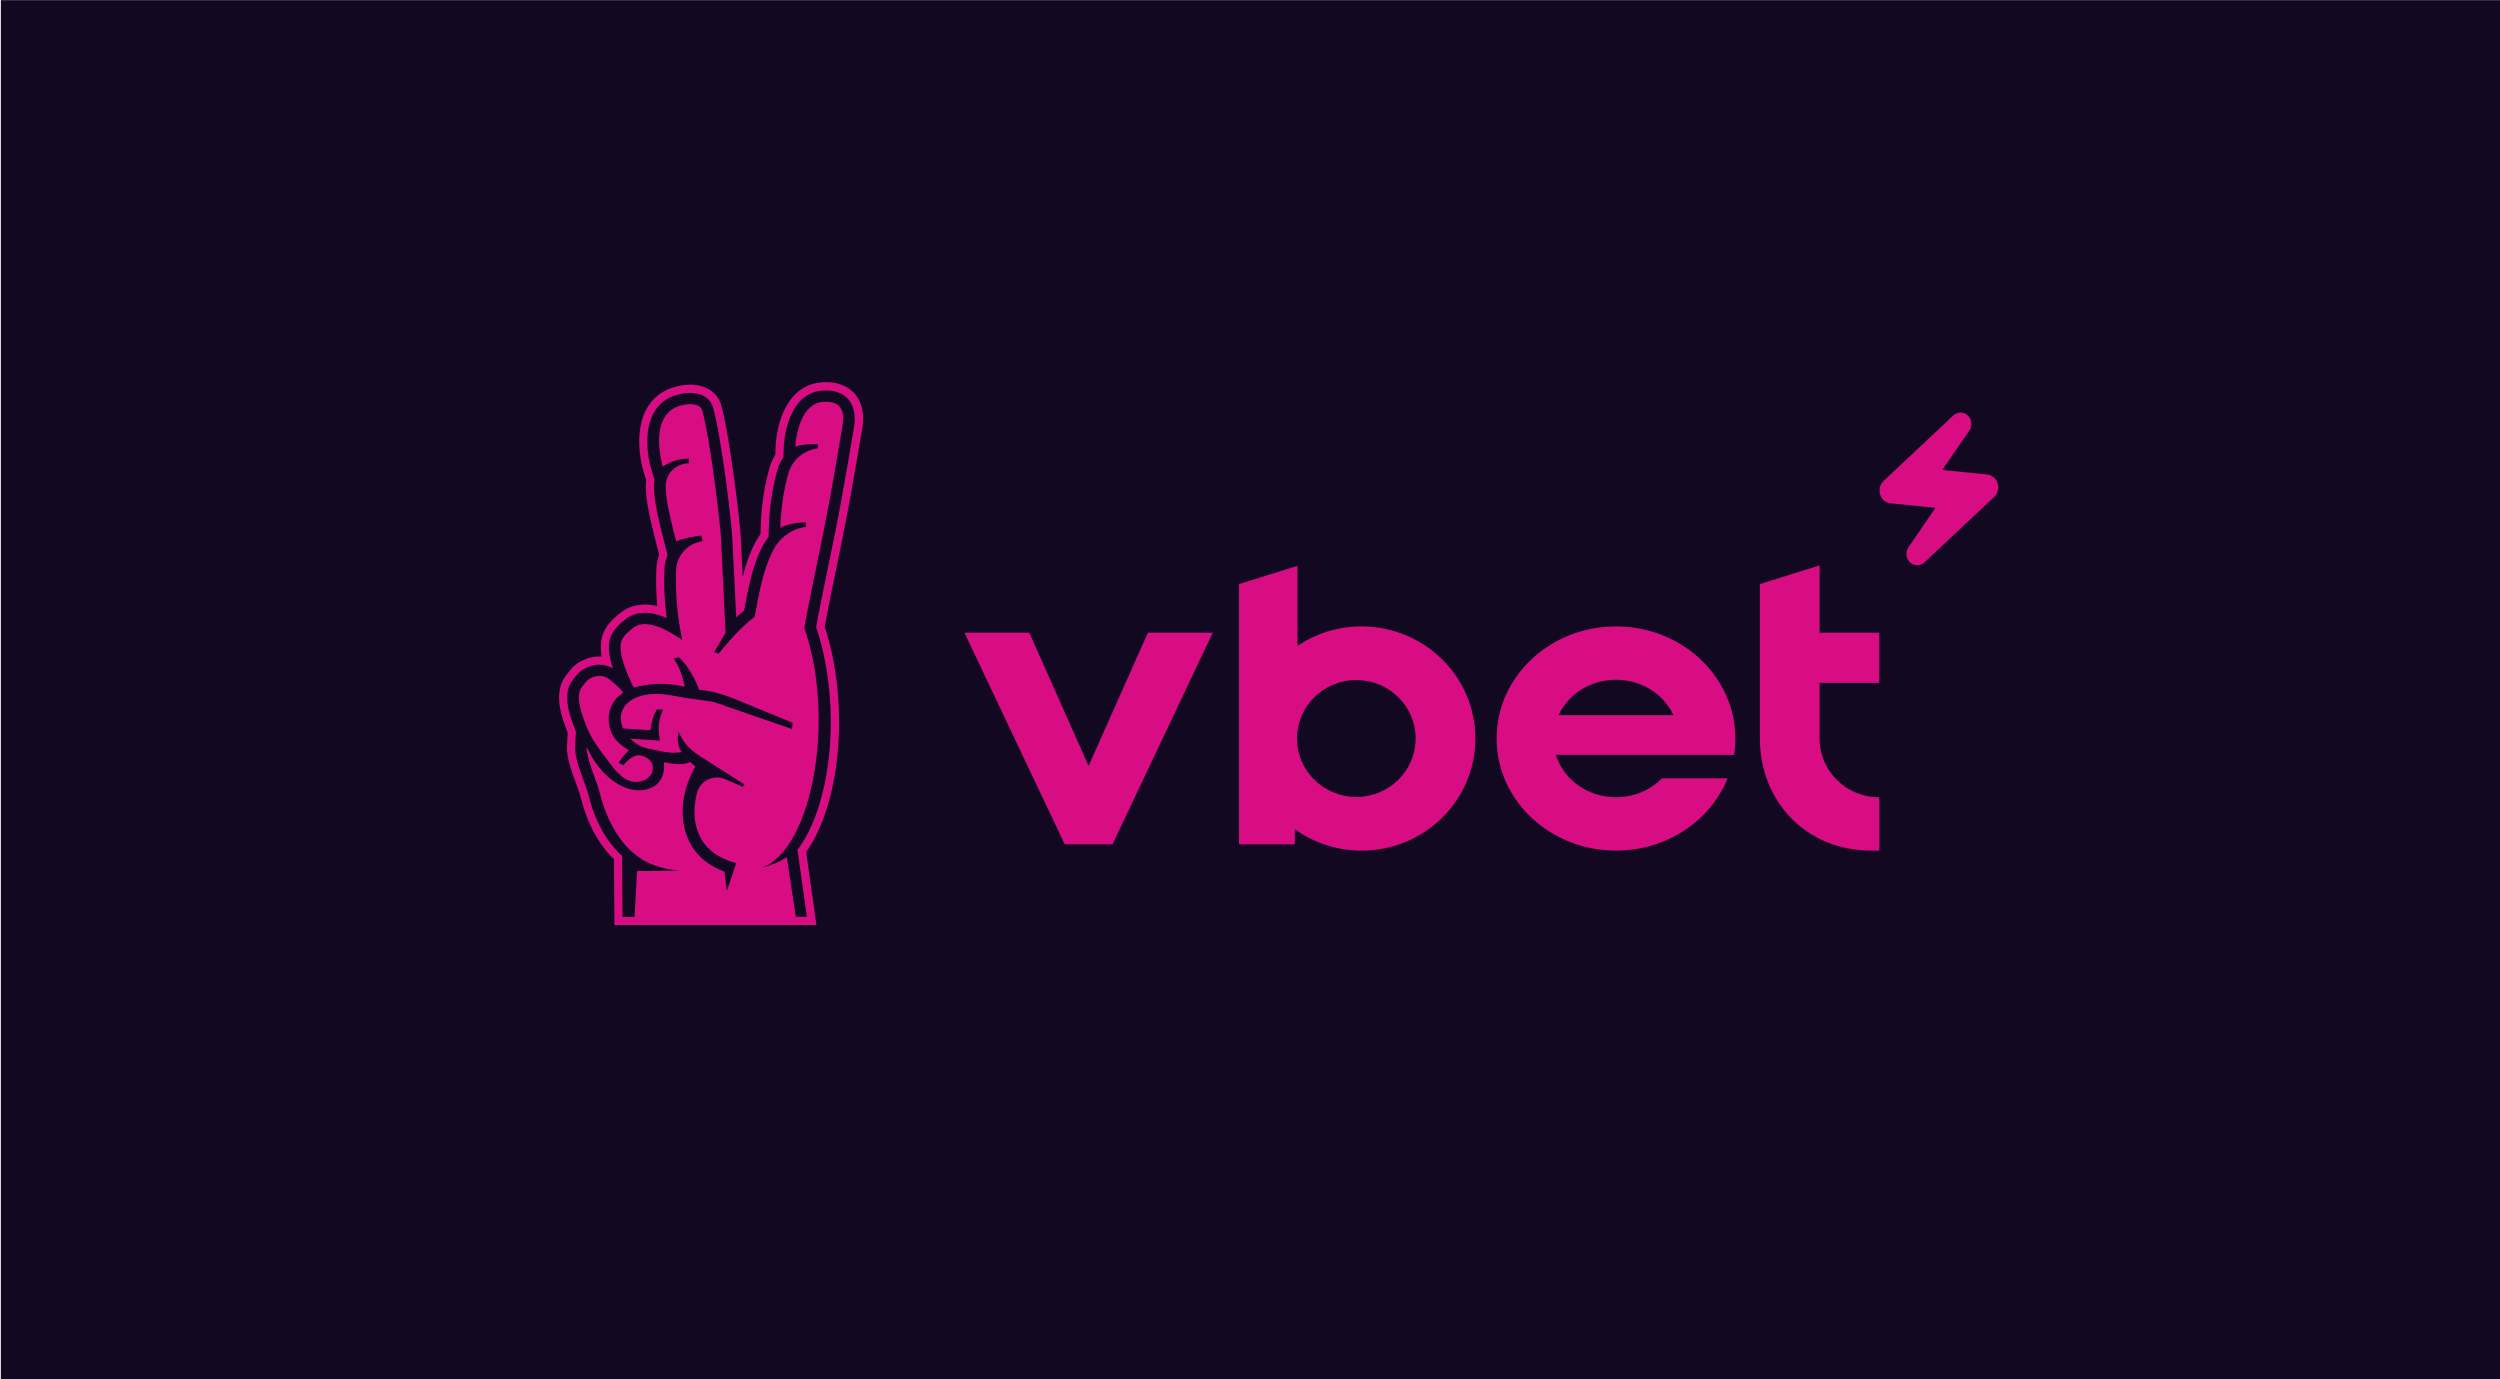 <?xml version="1.0" encoding="UTF-8" standalone="no"?>
<svg
   xmlns:dc="http://purl.org/dc/elements/1.1/"
   xmlns:cc="http://creativecommons.org/ns#"
   xmlns:rdf="http://www.w3.org/1999/02/22-rdf-syntax-ns#"
   xmlns:svg="http://www.w3.org/2000/svg"
   xmlns="http://www.w3.org/2000/svg"
   xmlns:sodipodi="http://sodipodi.sourceforge.net/DTD/sodipodi-0.dtd"
   xmlns:inkscape="http://www.inkscape.org/namespaces/inkscape"
   version="1.1"
   viewBox="0 0 290 160"
   id="svg4855"
   sodipodi:docname="vbet.svg"
   width="290"
   height="160"
   inkscape:version="0.92.2 (5c3e80d, 2017-08-06)">
  <sodipodi:namedview
     pagecolor="#ffffff"
     bordercolor="#666666"
     borderopacity="1"
     objecttolerance="10"
     gridtolerance="10"
     guidetolerance="10"
     inkscape:pageopacity="0"
     inkscape:pageshadow="2"
     inkscape:window-width="1920"
     inkscape:window-height="1017"
     id="namedview4857"
     showgrid="false"
     inkscape:zoom="1.2428093"
     inkscape:cx="-55.991106"
     inkscape:cy="129.0679"
     inkscape:window-x="-8"
     inkscape:window-y="-8"
     inkscape:window-maximized="1"
     inkscape:current-layer="svg4855" />
  <defs
     id="defs4819">
    <style
       id="style4817">
      .cls-2{fill:#fabb00}.cls-3{fill:#002f63}.cls-4{fill:#fff}
    </style>
  </defs>
  <rect
     style="fill:#130821;fill-opacity:1;fill-rule:nonzero;stroke:none;stroke-width:25.287;stroke-linejoin:round;stroke-miterlimit:4;stroke-dasharray:none;stroke-opacity:1"
     id="rect13847"
     width="290.856"
     height="160.919"
     x="0.098"
     y="0.017" />
  <path
     inkscape:connector-curvature="0"
     style="fill:#d80d83;stroke-width:0.278"
     d="m 100.097,48.024 c -0.209,-2.279 -1.842,-3.695 -4.263,-3.695 h -0.003 c -0.203,0 -0.467,0.006 -0.771,0.045 -2.009,0.256 -3.525,1.614 -4.388,3.926 -0.612,1.639 -0.687,3.228 -0.696,3.403 l -0.039,1.035 c -0.289,0.473 -0.515,0.982 -0.668,1.514 -0.423,1.472 -0.943,3.865 -1.027,6.901 l -0.022,0.796 c -0.415,0.584 -0.779,1.249 -1.085,1.976 -0.381,0.904 -0.684,1.823 -0.982,3.016 l -0.211,-4.274 c -0.031,-1.667 -1.277,-12.118 -2.287,-15.682 -0.415,-1.458 -1.784,-2.365 -3.575,-2.365 -0.857,0 -1.792,0.192 -2.565,0.531 -4.004,1.75 -3.67,6.87 -2.841,9.619 l 0.287,0.949 c -0.036,0.259 -0.05,0.52 -0.044,0.785 0.039,1.717 0.429,3.495 1.286,6.831 l 0.259,1.004 c -0.192,0.537 -0.301,1.096 -0.326,1.667 -0.058,1.391 -0.025,2.83 0.106,4.291 -0.15,-0.036 -0.301,-0.067 -0.445,-0.092 -0.067,-0.011 -0.131,-0.019 -0.2,-0.025 -0.234,-0.033 -0.423,-0.05 -0.612,-0.056 h -0.022 -0.014 -0.014 -0.039 -0.031 -0.014 c -0.125,0 -0.234,0.006 -0.317,0.014 l -0.011,0.003 h -0.014 c -0.072,0.003 -0.211,0.006 -0.376,0.028 -0.142,0.019 -0.248,0.044 -0.326,0.061 h -0.003 c -0.131,0.025 -0.337,0.07 -0.573,0.153 -0.345,0.125 -0.637,0.27 -0.904,0.445 l -0.039,0.025 -0.028,0.019 -0.028,0.019 -0.036,0.028 c -0.91,0.693 -1.809,1.483 -2.223,2.568 -0.292,0.765 -0.356,1.633 -0.184,2.666 -0.078,-0.006 -0.156,-0.006 -0.231,-0.006 -0.751,0 -1.503,0.198 -2.226,0.587 -0.729,0.392 -1.158,0.949 -1.536,1.439 l -0.131,0.17 c -1.425,1.828 -0.673,4.405 0.014,6.185 l 0.011,0.031 c 0.011,0.028 0.019,0.047 0.025,0.064 0.045,0.131 0.092,0.264 0.142,0.398 l -0.081,1.466 c -0.07,1.252 0.431,2.727 1.094,4.524 0.173,0.465 0.365,0.988 0.417,1.21 0.782,3.178 2.104,5.682 3.937,7.449 l 0.053,7.63 h 23.428 l -1.146,-8.175 -0.042,-0.295 c 1.55,-2.176 2.693,-5.248 3.317,-8.921 0.96,-5.662 0.52,-12.082 -1.171,-17.229 0.289,-1.617 0.757,-3.887 1.252,-6.288 l 0.017,-0.086 c 0.262,-1.263 0.531,-2.568 0.774,-3.784 0.109,-0.543 0.217,-1.085 0.323,-1.628 0.103,-0.529 0.206,-1.057 0.306,-1.586 0.1,-0.529 0.195,-1.052 0.289,-1.569 0.167,-0.91 0.339,-1.895 0.534,-3.005 0.167,-0.963 0.323,-1.873 0.465,-2.707 l 0.028,-0.167 c 0.128,-0.76 0.248,-1.45 0.353,-2.053 0.036,-0.217 0.064,-0.415 0.084,-0.609 0.025,-0.256 0.036,-0.506 0.033,-0.743 -0.003,-0.147 -0.011,-0.292 -0.022,-0.428 z m -0.968,1.077 c -0.017,0.17 -0.042,0.345 -0.075,0.54 -0.114,0.648 -0.242,1.4 -0.381,2.223 -0.142,0.835 -0.298,1.745 -0.465,2.705 -0.167,0.96 -0.345,1.967 -0.531,3 -0.095,0.518 -0.189,1.041 -0.289,1.564 -0.1,0.526 -0.2,1.055 -0.303,1.58 -0.106,0.543 -0.214,1.082 -0.323,1.625 -0.248,1.238 -0.52,2.557 -0.79,3.862 -0.52,2.521 -1.016,4.911 -1.299,6.547 1.711,5.053 2.165,11.378 1.21,17.001 -0.637,3.754 -1.811,6.778 -3.375,8.829 l 0.095,0.673 0.996,7.101 h -1.288 c 0,0 -1.035,-6.917 -1.038,-6.914 -0.003,0 -0.003,0.003 -0.006,0.003 -0.854,0.545 -1.745,0.893 -2.543,1.116 -0.114,0.031 -0.225,0.061 -0.334,0.089 0.092,-0.033 0.181,-0.07 0.27,-0.109 3.064,-1.352 5.234,-6.35 5.999,-12.279 0.061,-0.481 0.114,-0.968 0.159,-1.458 0.019,-0.217 0.036,-0.431 0.053,-0.651 0.036,-0.509 0.061,-1.021 0.078,-1.536 0,-0.011 0,-0.022 0,-0.033 0.117,-3.987 -0.39,-8.136 -1.656,-11.72 0.231,-1.388 0.646,-3.434 1.096,-5.626 0.025,-0.122 0.05,-0.245 0.075,-0.367 0.1,-0.49 0.203,-0.988 0.306,-1.483 0.078,-0.373 0.153,-0.746 0.231,-1.116 0.153,-0.74 0.303,-1.475 0.442,-2.181 0.109,-0.537 0.214,-1.077 0.32,-1.617 0.008,-0.042 0.017,-0.084 0.022,-0.125 0.095,-0.481 0.186,-0.966 0.278,-1.444 0.097,-0.523 0.195,-1.041 0.287,-1.555 0.047,-0.259 0.092,-0.512 0.139,-0.765 0.044,-0.253 0.089,-0.506 0.134,-0.754 0.047,-0.273 0.095,-0.543 0.142,-0.81 0.039,-0.22 0.078,-0.44 0.114,-0.657 0.075,-0.437 0.15,-0.863 0.22,-1.277 0.089,-0.523 0.175,-1.027 0.256,-1.503 0.136,-0.796 0.259,-1.519 0.37,-2.148 0.006,-0.033 0.011,-0.072 0.017,-0.109 0.017,-0.109 0.033,-0.22 0.045,-0.339 0.008,-0.078 0.014,-0.161 0.019,-0.242 0.003,-0.084 0.006,-0.167 0.006,-0.25 0,-0.028 -0.003,-0.058 -0.006,-0.086 -0.003,-0.056 -0.003,-0.111 -0.008,-0.167 -0.067,-0.723 -0.403,-1.419 -1.439,-1.594 -0.019,-0.003 -0.039,-0.006 -0.061,-0.008 -0.145,-0.022 -0.303,-0.033 -0.476,-0.033 h -0.006 c -0.147,0 -0.303,0.006 -0.473,0.025 -1.196,0.153 -1.931,1.077 -2.382,2.104 -0.047,0.109 -0.092,0.217 -0.134,0.328 -0.058,0.153 -0.109,0.306 -0.156,0.459 -0.047,0.153 -0.089,0.303 -0.125,0.451 -0.056,0.22 -0.1,0.434 -0.136,0.632 -0.014,0.078 -0.028,0.15 -0.039,0.22 -0.017,0.106 -0.033,0.203 -0.044,0.295 -0.017,0.12 -0.028,0.228 -0.039,0.323 -0.008,0.075 -0.014,0.139 -0.019,0.195 0,0.006 0,0.011 0,0.014 -0.003,0.053 -0.006,0.092 -0.008,0.117 0,0.017 -0.003,0.028 -0.003,0.033 0.067,-0.022 0.134,-0.042 0.2,-0.058 0.086,-0.022 0.175,-0.044 0.267,-0.064 0.161,-0.033 0.326,-0.061 0.49,-0.084 0.058,-0.008 0.114,-0.017 0.175,-0.022 0.019,-0.003 0.039,-0.003 0.058,-0.006 0.259,-0.028 0.515,-0.044 0.76,-0.044 0.025,0 0.05,0 0.075,0 0.025,0 0.05,0 0.075,0 0.089,0.003 0.178,0.006 0.262,0.011 0.089,0.006 0.175,0.014 0.256,0.022 v 0.456 c -0.003,0 -0.011,0.003 -0.019,0.003 -0.003,0 -0.003,0 -0.006,0 -1.608,0.211 -2.947,1.324 -3.389,2.866 -0.097,0.339 -0.2,0.729 -0.301,1.169 -0.025,0.109 -0.05,0.223 -0.075,0.339 -0.198,0.927 -0.378,2.048 -0.484,3.328 -0.039,0.481 -0.067,0.982 -0.081,1.508 0.248,-0.153 0.568,-0.264 0.904,-0.359 0.011,-0.003 0.022,-0.006 0.036,-0.008 0.006,-0.003 0.014,-0.003 0.019,-0.006 0.128,-0.033 0.25,-0.07 0.384,-0.097 0.181,-0.036 0.359,-0.064 0.54,-0.086 0.223,-0.028 0.44,-0.047 0.651,-0.058 0.05,-0.003 0.106,-0.011 0.156,-0.011 0.089,-0.003 0.189,-0.014 0.273,-0.014 v 0.545 c -0.014,0 -0.042,0.003 -0.086,0.006 -0.067,0.006 -0.167,0.022 -0.298,0.047 -0.131,0.025 -0.287,0.067 -0.467,0.122 -0.387,0.122 -0.751,0.292 -1.088,0.501 -0.317,0.198 -0.615,0.428 -0.882,0.69 l -0.006,0.006 c -0.429,0.423 -0.782,0.918 -1.043,1.466 -0.044,0.092 -0.086,0.184 -0.128,0.275 -0.022,0.044 -0.042,0.092 -0.061,0.136 -0.061,0.134 -0.12,0.267 -0.175,0.403 -0.095,0.223 -0.184,0.448 -0.267,0.679 -0.053,0.139 -0.103,0.284 -0.15,0.428 -0.028,0.084 -0.056,0.17 -0.083,0.259 -0.022,0.064 -0.042,0.131 -0.061,0.198 -0.042,0.134 -0.081,0.27 -0.122,0.412 -0.019,0.07 -0.039,0.139 -0.058,0.214 -0.039,0.145 -0.078,0.292 -0.117,0.445 -0.036,0.139 -0.07,0.281 -0.106,0.426 -0.008,0.033 -0.017,0.07 -0.025,0.103 -0.05,0.211 -0.097,0.429 -0.147,0.659 -0.028,0.128 -0.056,0.256 -0.083,0.392 -0.036,0.17 -0.07,0.342 -0.106,0.523 -0.019,0.1 -0.042,0.203 -0.061,0.306 -0.1,0.523 -0.206,1.091 -0.317,1.72 -0.398,0.298 -0.793,0.634 -1.171,0.985 -0.006,0.006 -0.011,0.011 -0.017,0.017 -0.186,0.173 -0.37,0.348 -0.548,0.523 -0.793,0.787 -1.478,1.575 -1.917,2.106 -0.328,0.395 -0.523,0.646 -0.526,0.646 l -0.117,-0.036 -0.415,-0.128 c 0.184,-0.306 0.365,-0.615 0.534,-0.902 0.445,-0.751 0.793,-1.347 0.793,-1.347 l -0.515,-10.674 c 0,-0.072 -0.006,-0.181 -0.014,-0.323 -0.006,-0.07 -0.011,-0.147 -0.017,-0.237 -0.011,-0.131 -0.022,-0.275 -0.036,-0.44 -0.139,-1.522 -0.473,-4.41 -0.879,-7.268 -0.025,-0.173 -0.05,-0.348 -0.075,-0.52 -0.019,-0.128 -0.036,-0.259 -0.056,-0.384 -0.025,-0.175 -0.053,-0.351 -0.078,-0.523 -0.019,-0.128 -0.039,-0.256 -0.058,-0.381 -0.025,-0.167 -0.053,-0.334 -0.078,-0.498 -0.006,-0.031 -0.011,-0.061 -0.014,-0.092 -0.028,-0.178 -0.058,-0.353 -0.086,-0.529 -0.061,-0.378 -0.125,-0.746 -0.189,-1.099 -0.028,-0.164 -0.058,-0.323 -0.089,-0.479 -0.033,-0.184 -0.07,-0.362 -0.103,-0.534 -0.017,-0.081 -0.031,-0.159 -0.047,-0.237 -0.019,-0.092 -0.036,-0.181 -0.056,-0.267 -0.028,-0.136 -0.058,-0.27 -0.086,-0.398 -0.031,-0.139 -0.064,-0.273 -0.095,-0.401 -0.031,-0.128 -0.061,-0.25 -0.095,-0.364 -0.014,-0.058 -0.031,-0.114 -0.047,-0.167 -0.019,-0.067 -0.044,-0.125 -0.075,-0.181 -0.125,-0.223 -0.345,-0.365 -0.615,-0.445 -0.203,-0.061 -0.434,-0.086 -0.673,-0.086 -0.359,0 -0.74,0.058 -1.08,0.147 -0.203,0.053 -0.392,0.117 -0.551,0.189 -1.414,0.618 -1.892,2.012 -1.984,3.389 -0.014,0.195 -0.017,0.392 -0.017,0.584 0.003,0.387 0.031,0.762 0.07,1.11 0.019,0.161 0.042,0.314 0.064,0.459 0.003,0.022 0.006,0.044 0.011,0.067 0.045,0.284 0.095,0.531 0.142,0.735 0.028,0.122 0.053,0.231 0.075,0.317 0.019,0.078 0.036,0.139 0.047,0.181 0.011,0.042 0.019,0.064 0.019,0.067 0.003,-0.003 0.008,-0.003 0.011,-0.006 0.153,-0.109 0.326,-0.211 0.515,-0.309 0.643,-0.342 1.472,-0.609 2.446,-0.609 0.019,0 0.039,0 0.058,0 h 0.028 l -0.025,0.273 -0.025,0.273 c -0.426,0 -0.826,0.1 -1.18,0.273 -0.07,0.033 -0.136,0.07 -0.2,0.109 -0.12,0.072 -0.237,0.15 -0.345,0.242 -0.331,0.275 -0.593,0.632 -0.757,1.035 -0.131,0.323 -0.2,0.679 -0.192,1.052 0.017,0.732 0.111,1.494 0.306,2.485 0.097,0.495 0.22,1.046 0.37,1.678 0.044,0.189 0.095,0.387 0.145,0.593 0.117,0.479 0.248,0.999 0.395,1.569 0.696,-0.275 1.561,-0.454 2.179,-0.556 0.387,-0.064 0.676,-0.097 0.762,-0.106 l 0.128,0.651 c -0.022,0.003 -0.045,0.008 -0.067,0.011 0,0 0,0 -0.003,0 -0.006,0 -0.008,0 -0.014,0.003 -0.078,0.011 -0.153,0.028 -0.228,0.047 -0.022,0.006 -0.044,0.008 -0.067,0.014 -0.593,0.145 -1.121,0.434 -1.55,0.826 -0.011,0.011 -0.022,0.019 -0.033,0.028 -0.039,0.036 -0.075,0.075 -0.111,0.114 -0.033,0.036 -0.07,0.07 -0.103,0.106 -0.011,0.014 -0.022,0.028 -0.033,0.039 -0.509,0.582 -0.826,1.322 -0.86,2.131 0,0.006 0,0.014 0,0.019 0,0.003 0,0.003 0,0.006 -0.006,0.117 -0.008,0.228 -0.011,0.342 -0.003,0.092 -0.006,0.184 -0.008,0.275 -0.003,0.114 -0.003,0.228 -0.003,0.342 0,0.095 -0.003,0.186 -0.003,0.278 0,0.109 0.003,0.217 0.003,0.323 0,0.095 0.003,0.192 0.003,0.284 0.003,0.106 0.006,0.206 0.008,0.312 0.003,0.095 0.006,0.192 0.008,0.287 0.003,0.1 0.011,0.198 0.014,0.298 0.006,0.095 0.008,0.192 0.014,0.287 0.006,0.097 0.014,0.195 0.019,0.292 0.006,0.092 0.011,0.186 0.019,0.275 0.008,0.097 0.017,0.192 0.025,0.287 0.008,0.089 0.014,0.178 0.022,0.267 0.008,0.097 0.019,0.192 0.028,0.289 0.008,0.081 0.017,0.164 0.025,0.245 0.011,0.092 0.019,0.178 0.031,0.267 0.011,0.084 0.019,0.167 0.028,0.248 0.011,0.084 0.022,0.164 0.031,0.245 0.011,0.084 0.022,0.167 0.033,0.248 0.011,0.078 0.022,0.156 0.033,0.234 0.011,0.081 0.022,0.161 0.036,0.237 0.011,0.075 0.022,0.147 0.036,0.22 0.011,0.075 0.025,0.153 0.036,0.225 0.017,0.103 0.033,0.2 0.053,0.301 0.006,0.039 0.014,0.081 0.019,0.12 0.072,0.409 0.147,0.776 0.214,1.099 l -0.142,-0.097 -0.228,-0.153 c -0.211,-0.142 -0.412,-0.259 -0.612,-0.381 -0.019,-0.011 -0.036,-0.022 -0.056,-0.033 -0.07,-0.042 -0.136,-0.086 -0.203,-0.128 -0.014,-0.008 -0.028,-0.019 -0.042,-0.025 -0.003,-0.003 -0.006,-0.003 -0.008,-0.006 -0.05,-0.028 -0.1,-0.053 -0.15,-0.081 -0.122,-0.067 -0.245,-0.134 -0.367,-0.198 -0.12,-0.064 -0.239,-0.122 -0.353,-0.175 -0.036,-0.017 -0.067,-0.028 -0.103,-0.044 -0.25,-0.114 -0.495,-0.211 -0.726,-0.287 -0.011,-0.003 -0.022,-0.008 -0.036,-0.011 -0.031,-0.008 -0.058,-0.017 -0.089,-0.025 -0.217,-0.067 -0.429,-0.122 -0.632,-0.156 -0.017,-0.003 -0.031,-0.003 -0.045,-0.006 -0.014,0 -0.025,-0.003 -0.039,-0.006 -0.142,-0.019 -0.281,-0.036 -0.415,-0.042 -0.006,0 -0.011,0 -0.017,0 h -0.025 -0.006 -0.014 c -0.033,0 -0.067,0.003 -0.097,0.006 -0.033,0.003 -0.064,0.006 -0.097,0.008 -0.07,0.003 -0.139,0.003 -0.206,0.011 -0.053,0.008 -0.1,0.022 -0.15,0.033 -0.097,0.019 -0.198,0.039 -0.287,0.072 -0.072,0.028 -0.142,0.056 -0.211,0.089 -0.07,0.031 -0.134,0.07 -0.198,0.111 -0.131,0.1 -0.275,0.211 -0.42,0.331 -0.109,0.092 -0.22,0.186 -0.326,0.284 -0.32,0.298 -0.607,0.626 -0.732,0.957 -0.159,0.415 -0.167,0.946 -0.056,1.575 0.019,0.106 0.042,0.211 0.067,0.323 0.05,0.22 0.114,0.451 0.189,0.693 0.039,0.12 0.078,0.245 0.122,0.37 0.086,0.25 0.186,0.509 0.295,0.779 0.164,0.403 0.351,0.826 0.554,1.266 0.07,0.147 0.139,0.295 0.211,0.445 0.083,-0.019 0.164,-0.036 0.245,-0.053 0.214,-0.047 0.426,-0.092 0.632,-0.134 h 0.003 c 0.053,-0.011 0.106,-0.019 0.159,-0.028 0.081,-0.017 0.164,-0.028 0.245,-0.042 0.186,-0.031 0.373,-0.058 0.556,-0.084 h 0.003 c 0.017,-0.003 0.033,-0.006 0.05,-0.008 0.27,-0.033 0.545,-0.05 0.821,-0.064 0.025,0 0.05,0 0.075,-0.003 0.05,0 0.1,-0.003 0.147,-0.003 0.044,0 0.089,0 0.134,-0.003 0.022,0 0.045,0 0.07,0 0.156,0 0.312,0.003 0.473,0.011 0.017,0 0.228,0.011 0.245,0.011 0.275,0.019 0.559,0.045 0.854,0.086 l 0.07,0.011 c 0.022,0.003 0.047,0.006 0.07,0.008 0.342,0.053 0.693,0.114 1.068,0.2 0,0 -0.228,-1.647 -1.16,-3.105 -0.036,-0.058 -0.072,-0.117 -0.111,-0.173 l 0.109,-0.022 0.512,-0.106 c 0.095,0.089 0.186,0.184 0.275,0.278 0.15,0.164 0.295,0.334 0.428,0.504 0.072,0.092 0.142,0.186 0.209,0.278 0.05,0.07 0.1,0.142 0.147,0.211 0.039,0.056 0.075,0.111 0.111,0.167 0.782,1.199 1.177,2.343 1.177,2.343 0.303,0.019 0.615,0.058 0.929,0.111 0.598,0.1 1.21,0.253 1.823,0.445 0.264,0.084 0.526,0.17 0.787,0.264 l 7.29,2.991 -0.033,0.395 -0.028,0.334 -5.031,-1.733 -2.607,-0.899 c -0.022,-0.008 -0.042,-0.017 -0.064,-0.025 -0.323,-0.139 -0.654,-0.256 -0.993,-0.353 -0.173,-0.05 -0.348,-0.1 -0.526,-0.142 -0.003,0 -0.006,-0.003 -0.008,-0.003 -0.131,-0.033 -0.306,-0.064 -0.515,-0.095 -0.053,-0.008 -0.106,-0.014 -0.164,-0.022 -0.064,-0.008 -0.131,-0.019 -0.2,-0.028 -0.106,-0.014 -0.214,-0.028 -0.328,-0.042 -0.075,-0.011 -0.15,-0.019 -0.228,-0.031 -0.07,-0.008 -0.139,-0.017 -0.209,-0.028 -0.142,-0.019 -0.289,-0.039 -0.437,-0.058 -0.147,-0.019 -0.301,-0.042 -0.451,-0.064 -0.153,-0.022 -0.306,-0.045 -0.459,-0.07 -0.584,-0.095 -1.183,-0.214 -1.781,-0.312 -0.451,-0.072 -0.899,-0.134 -1.344,-0.156 -0.147,-0.008 -0.298,-0.014 -0.442,-0.014 -0.125,0 -0.25,0.003 -0.376,0.011 -0.757,0.044 -1.414,0.195 -1.953,0.431 -0.147,0.064 -0.287,0.139 -0.417,0.217 -0.114,0.067 -0.22,0.139 -0.317,0.214 -0.704,0.534 -1.063,1.272 -1.013,2.104 0.019,0.348 0.117,0.698 0.27,1.035 l 3.178,0.2 c 0.006,-0.089 0.017,-0.181 0.025,-0.27 0.011,-0.089 0.022,-0.181 0.036,-0.27 0.064,-0.392 0.164,-0.782 0.312,-1.152 0.07,-0.184 0.159,-0.359 0.253,-0.529 0.031,-0.058 0.061,-0.117 0.095,-0.173 h 0.737 c -0.284,0.565 -0.423,1.13 -0.479,1.639 -0.022,0.203 -0.033,0.398 -0.033,0.579 -0.003,0.818 0.178,1.383 0.178,1.383 l -0.331,-0.019 -0.273,-0.017 -2.872,-0.181 c 0.075,0.078 0.156,0.15 0.239,0.223 0.378,0.328 0.812,0.593 1.274,0.76 0.134,0.05 0.27,0.092 0.406,0.122 0.849,0.192 1.781,0.39 2.412,0.476 0.22,0.031 0.44,0.044 0.662,0.044 0.242,0 0.484,-0.017 0.723,-0.044 0.081,-0.008 0.159,-0.019 0.239,-0.031 -0.044,-0.061 -0.086,-0.125 -0.125,-0.192 -0.075,-0.131 -0.134,-0.264 -0.181,-0.398 -0.047,-0.134 -0.078,-0.27 -0.103,-0.403 -0.022,-0.131 -0.036,-0.262 -0.042,-0.387 -0.003,-0.061 -0.003,-0.122 -0.003,-0.181 0.003,-0.467 0.1,-0.812 0.1,-0.812 0.195,0.498 0.462,0.938 0.754,1.316 0.003,0.006 0.006,0.008 0.011,0.014 0.451,0.582 1.018,1.066 1.642,1.464 l 5.248,3.339 -0.217,0.256 -0.94,-0.406 -1.091,-0.47 c -0.312,-0.136 -0.637,-0.198 -0.954,-0.198 -0.523,0 -1.027,0.173 -1.439,0.476 -0.008,0.006 -0.017,0.014 -0.025,0.019 -0.044,0.033 -0.089,0.07 -0.131,0.106 -0.033,0.031 -0.067,0.061 -0.1,0.095 -0.014,0.014 -0.025,0.025 -0.036,0.039 -0.17,0.173 -0.312,0.373 -0.417,0.601 -0.006,0.011 -0.008,0.019 -0.014,0.028 -0.022,0.05 -0.044,0.1 -0.064,0.15 -0.017,0.042 -0.031,0.086 -0.045,0.131 -0.006,0.022 -0.014,0.042 -0.022,0.064 -0.003,0.008 -0.006,0.017 -0.006,0.025 v 0.003 c -0.15,0.551 -0.25,1.119 -0.289,1.683 -0.011,0.142 -0.017,0.284 -0.019,0.423 -0.003,0.142 -0.003,0.281 0.003,0.423 0.011,0.281 0.036,0.562 0.081,0.838 0.106,0.69 0.326,1.352 0.657,1.951 0.067,0.12 0.136,0.237 0.211,0.351 0.15,0.228 0.317,0.445 0.504,0.646 0.737,0.812 1.745,1.372 2.841,1.714 l 0.54,0.17 -1.038,3.091 c -0.006,0.019 -0.022,0.028 -0.039,0.028 -0.019,0 -0.039,-0.014 -0.042,-0.036 l -0.253,-2.104 c -0.977,-0.356 -1.914,-0.882 -2.688,-1.611 -0.006,-0.006 -0.011,-0.011 -0.019,-0.017 -0.111,-0.106 -0.217,-0.214 -0.323,-0.328 -0.665,-0.721 -1.141,-1.589 -1.436,-2.504 -0.122,-0.376 -0.214,-0.76 -0.273,-1.144 -0.206,-1.324 -0.086,-2.663 0.253,-3.926 0.033,-0.117 0.067,-0.234 0.103,-0.348 0.072,-0.231 0.15,-0.462 0.237,-0.687 0.075,-0.192 0.156,-0.381 0.239,-0.57 0.039,-0.086 0.081,-0.173 0.122,-0.259 0.075,-0.156 0.156,-0.312 0.239,-0.465 0.019,-0.036 0.039,-0.07 0.058,-0.106 0.044,-0.081 0.092,-0.161 0.139,-0.239 l -0.064,-0.028 -0.551,-0.459 c -0.15,0.064 -0.412,0.139 -0.679,0.186 -0.053,0.008 -0.106,0.019 -0.159,0.025 -0.106,0.014 -0.209,0.022 -0.303,0.022 -0.161,0 -0.328,-0.006 -0.498,-0.019 -0.083,-0.006 -0.17,-0.014 -0.253,-0.022 -0.159,-0.017 -0.314,-0.036 -0.467,-0.061 -0.186,-0.028 -0.365,-0.061 -0.529,-0.092 -0.058,-0.011 -0.117,-0.025 -0.173,-0.036 0.022,0.175 0.033,0.342 0.033,0.506 0,0.081 -0.003,0.161 -0.008,0.237 -0.058,0.949 -0.495,1.642 -1.152,2.059 -0.042,0.028 -0.083,0.053 -0.125,0.075 -0.12,0.067 -0.248,0.122 -0.381,0.173 -0.198,0.072 -0.403,0.131 -0.623,0.164 -0.184,0.028 -0.376,0.044 -0.57,0.044 h -0.011 c -0.39,0 -0.804,-0.044 -1.222,-0.17 -3.339,-0.999 -4.894,-4.88 -4.894,-4.88 -0.014,0.234 0.017,0.512 0.075,0.815 0.025,0.125 0.05,0.253 0.083,0.387 0.028,0.114 0.058,0.231 0.092,0.348 0.189,0.665 0.451,1.383 0.687,2.026 0.225,0.609 0.426,1.152 0.512,1.505 0.807,3.292 2.143,5.49 3.498,6.814 0.284,0.275 0.584,0.506 0.865,0.737 1.995,1.631 5.081,1.745 5.081,1.745 l -5.042,0.044 -0.289,5.326 h -1.402 l -0.05,-7.095 c -1.85,-1.65 -3.18,-4.085 -3.959,-7.262 -0.067,-0.273 -0.253,-0.776 -0.448,-1.311 -0.623,-1.695 -1.096,-3.077 -1.038,-4.151 l 0.092,-1.667 c -0.075,-0.181 -0.142,-0.364 -0.206,-0.554 -0.011,-0.028 -0.028,-0.07 -0.047,-0.125 -0.607,-1.569 -1.283,-3.82 -0.147,-5.276 l 0.131,-0.17 c 0.351,-0.456 0.682,-0.885 1.23,-1.18 0.584,-0.314 1.177,-0.473 1.767,-0.473 0.559,0 1.094,0.142 1.569,0.417 -0.537,-1.605 -0.609,-2.771 -0.256,-3.69 0.331,-0.863 1.113,-1.544 1.912,-2.151 l 0.036,-0.028 0.039,-0.025 c 0.203,-0.134 0.426,-0.245 0.696,-0.342 0.178,-0.064 0.345,-0.097 0.456,-0.12 l 0.019,-0.006 c 0.072,-0.017 0.145,-0.033 0.231,-0.044 0.114,-0.014 0.214,-0.019 0.278,-0.019 l 0.036,-0.003 0.036,-0.003 c 0.078,-0.006 0.156,-0.011 0.237,-0.011 h 0.022 0.022 0.039 0.022 c 0.159,0.006 0.326,0.019 0.534,0.05 0.047,0.006 0.097,0.011 0.147,0.019 0.287,0.05 0.593,0.125 0.921,0.231 l 0.022,0.008 0.008,0.003 c 0.239,0.078 0.493,0.178 0.771,0.301 -0.214,-1.644 -0.353,-3.575 -0.264,-5.635 0.025,-0.579 0.156,-1.135 0.373,-1.647 l -0.331,-1.294 c -0.838,-3.264 -1.219,-4.995 -1.255,-6.62 -0.006,-0.281 0.017,-0.556 0.067,-0.826 l -0.348,-1.155 c -0.74,-2.451 -1.085,-7.001 2.312,-8.484 0.643,-0.281 1.455,-0.451 2.176,-0.451 1.363,0 2.354,0.626 2.652,1.675 1.01,3.559 2.232,13.976 2.251,15.457 l 0.44,8.904 c 0.309,-0.287 0.612,-0.551 0.907,-0.787 0.604,-3.317 1.03,-4.942 1.695,-6.525 0.32,-0.762 0.707,-1.439 1.149,-2.02 l 0.031,-1.091 c 0.078,-2.938 0.582,-5.248 0.991,-6.667 0.153,-0.534 0.39,-1.035 0.693,-1.483 l 0.05,-1.288 c 0.008,-0.242 0.273,-5.918 4.246,-6.428 0.248,-0.033 0.473,-0.036 0.643,-0.036 h 0.003 0.003 c 1.909,0 3.144,1.06 3.308,2.835 0.011,0.114 0.017,0.231 0.019,0.356 0.022,0.184 0.011,0.398 -0.011,0.618 z"
     id="path9306" />
  <path
     inkscape:connector-curvature="0"
     style="fill:#d80d83;stroke-width:0.278"
     d="m 70.667,78.787 c -0.103,-0.084 -0.223,-0.156 -0.353,-0.217 -0.086,-0.042 -0.181,-0.078 -0.278,-0.103 -0.1,-0.028 -0.203,-0.047 -0.314,-0.058 -0.056,-0.006 -0.111,-0.006 -0.17,-0.006 -0.083,0 -0.17,0.006 -0.259,0.017 -0.045,0.006 -0.089,0.014 -0.136,0.022 -0.056,0.011 -0.114,0.025 -0.173,0.042 -0.178,0.05 -0.365,0.125 -0.559,0.228 -0.042,0.022 -0.083,0.047 -0.122,0.075 -0.248,0.173 -0.451,0.442 -0.718,0.79 -0.033,0.042 -0.067,0.084 -0.1,0.131 -0.198,0.253 -0.295,0.579 -0.326,0.938 -0.025,0.309 -0.003,0.64 0.05,0.968 0.164,1.043 0.612,2.073 0.679,2.271 0.337,1.007 0.868,1.914 1.486,2.799 0.136,0.198 0.278,0.392 0.423,0.587 0.103,0.139 0.206,0.281 0.312,0.42 0.083,0.111 0.17,0.225 0.256,0.337 0.181,0.239 0.365,0.479 0.545,0.721 0.036,0.047 0.072,0.095 0.109,0.139 0.025,0.033 0.053,0.067 0.078,0.1 0.095,0.117 0.186,0.231 0.281,0.337 0.053,0.058 0.106,0.117 0.156,0.173 0.626,0.671 1.249,1.099 1.875,1.169 0.142,0.022 0.281,0.033 0.415,0.033 0.629,0 1.135,-0.239 1.469,-0.584 0.006,-0.006 0.008,-0.011 0.011,-0.014 0.095,-0.1 0.175,-0.209 0.239,-0.323 0.036,-0.064 0.067,-0.131 0.092,-0.198 0.025,-0.067 0.047,-0.134 0.064,-0.203 0.156,-0.679 -0.2,-1.425 -1.272,-1.722 -0.05,-0.014 -0.1,-0.025 -0.153,-0.033 -0.05,-0.008 -0.103,-0.011 -0.153,-0.011 -0.092,0 -0.184,0.011 -0.275,0.031 -0.228,0.05 -0.454,0.161 -0.659,0.298 -0.042,0.028 -0.081,0.056 -0.122,0.084 -0.27,0.2 -0.504,0.44 -0.668,0.646 -0.028,0.036 -0.056,0.07 -0.081,0.103 l -0.32,-0.161 -0.217,-0.109 c 0.053,-0.1 0.139,-0.262 0.292,-0.479 0.095,-0.134 0.214,-0.289 0.367,-0.467 0.011,-0.011 0.019,-0.022 0.031,-0.033 0.134,-0.153 0.292,-0.323 0.476,-0.504 -0.954,-0.565 -1.778,-1.258 -2.14,-2.348 -0.097,-0.298 -0.161,-0.623 -0.186,-0.985 -0.008,-0.122 -0.011,-0.245 -0.008,-0.373 0.003,-0.128 0.008,-0.262 0.019,-0.398 0.011,-0.092 0.028,-0.189 0.05,-0.289 0.022,-0.1 0.047,-0.206 0.081,-0.314 0.033,-0.109 0.072,-0.22 0.12,-0.331 0.022,-0.056 0.05,-0.114 0.078,-0.17 0.056,-0.114 0.12,-0.228 0.192,-0.342 0.036,-0.056 0.075,-0.114 0.117,-0.17 0.122,-0.17 0.267,-0.334 0.44,-0.492 0.17,-0.159 0.367,-0.309 0.593,-0.445 -0.022,-0.033 -0.044,-0.067 -0.07,-0.1 -0.37,-0.504 -1.119,-1.121 -1.561,-1.472 z"
     id="path9308" />
  <path
     inkscape:connector-curvature="0"
     style="fill:#d80d83;stroke-width:0.278"
     d="m 126.278,88.849 -6.878,-15.457 h -7.524 l 11.634,24.55 h 5.537 l 11.634,-24.55 h -7.524 z"
     id="path9310" />
  <path
     inkscape:connector-curvature="0"
     style="fill:#d80d83;stroke-width:0.278"
     d="m 187.456,72.663 c -7.649,0 -13.848,5.821 -13.848,13.003 0,7.182 6.199,13.003 13.848,13.003 5.916,0 10.963,-3.481 12.944,-8.384 h -7.607 c -1.324,1.352 -3.228,2.198 -5.34,2.198 -3.311,0 -6.102,-2.081 -6.973,-4.922 h 20.671 c 0.097,-0.618 0.147,-1.252 0.147,-1.895 0,-0.927 -0.103,-1.834 -0.301,-2.705 -1.324,-5.885 -6.884,-10.298 -13.542,-10.298 z m -6.667,10.298 c 1.113,-2.418 3.681,-4.113 6.667,-4.113 2.986,0 5.551,1.695 6.664,4.113 z"
     id="path9312" />
  <path
     inkscape:connector-curvature="0"
     style="fill:#d80d83;stroke-width:0.278"
     d="m 157.94,72.663 c -2.755,0 -5.312,0.835 -7.429,2.257 v -9.285 l -6.786,2.115 v 30.193 h 6.461 l 0.025,-1.747 c 2.173,1.553 4.839,2.476 7.73,2.476 7.29,0 13.203,-5.821 13.203,-13.005 -0.003,-7.182 -5.913,-13.003 -13.203,-13.003 z m -0.607,19.783 c -3.801,0 -6.884,-3.036 -6.884,-6.781 0,-3.745 3.083,-6.781 6.884,-6.781 3.801,0 6.884,3.036 6.884,6.781 0,3.745 -3.083,6.781 -6.884,6.781 z"
     id="path9314" />
  <path
     inkscape:connector-curvature="0"
     style="fill:#d80d83;stroke-width:0.278"
     d="m 217.991,79.21 v -5.818 h -6.923 v -7.805 l -6.923,2.165 v 17.916 c 0,7.184 5.262,13.003 12.925,13.003 h 0.924 v -6.183 c -3.831,0 -6.923,-3.047 -6.923,-6.82 v -6.455 z"
     id="path9316" />
  <path
     inkscape:connector-curvature="0"
     style="fill:#d80d83;stroke-width:0.278"
     d="m 222.396,65.568 c -0.331,0 -0.646,-0.136 -0.89,-0.387 -0.428,-0.445 -0.484,-1.171 -0.128,-1.697 l 3.136,-4.574 -5.198,-0.526 c -0.565,-0.047 -1.035,-0.437 -1.213,-1.01 -0.186,-0.573 -0.033,-1.171 0.387,-1.578 l 8.083,-7.591 c 0.225,-0.217 0.534,-0.348 0.849,-0.348 0.331,0 0.646,0.136 0.89,0.387 0.429,0.437 0.484,1.171 0.128,1.697 l -3.136,4.574 5.198,0.526 c 0.565,0.056 1.035,0.445 1.222,1.018 0.178,0.565 0.025,1.171 -0.395,1.578 l -8.083,7.591 c -0.225,0.22 -0.526,0.339 -0.849,0.339 z"
     id="path9318" />
</svg>
